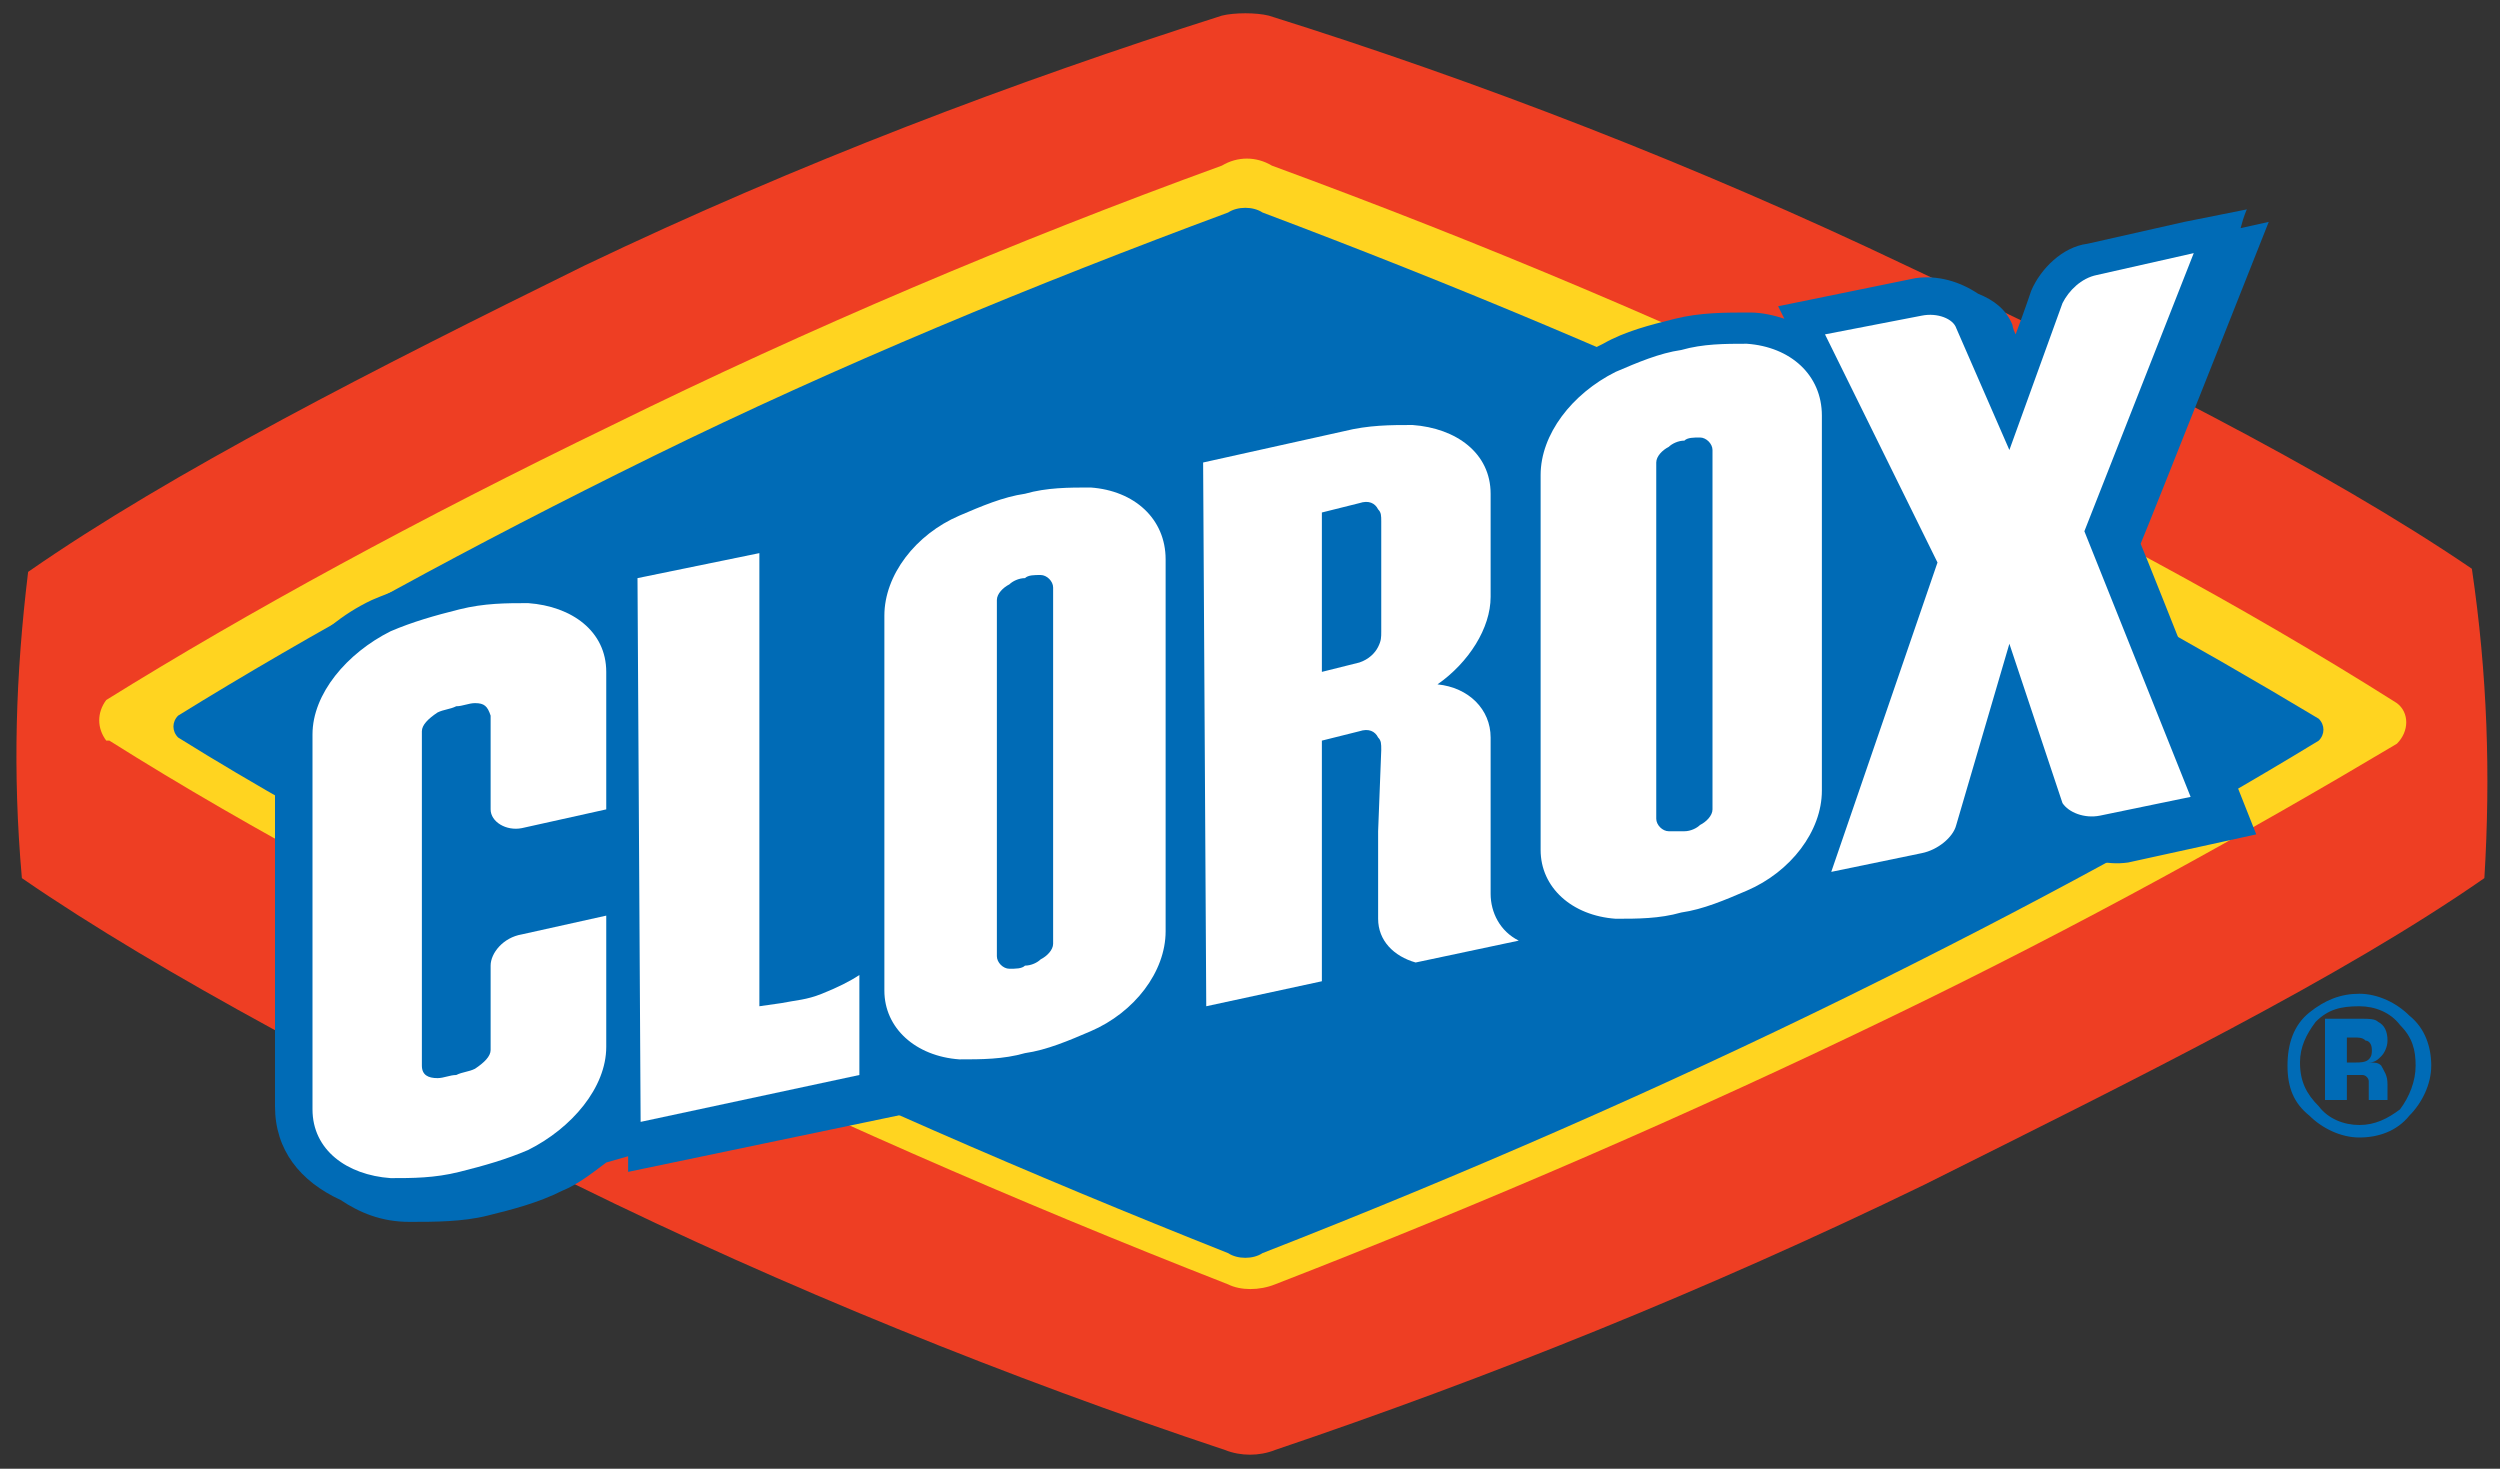<?xml version="1.0" encoding="utf-8"?>
<!-- Generator: Adobe Illustrator 22.0.0, SVG Export Plug-In . SVG Version: 6.00 Build 0)  -->
<svg version="1.1" id="Layer_1" xmlns="http://www.w3.org/2000/svg" xmlns:xlink="http://www.w3.org/1999/xlink" x="0px" y="0px"
	 width="80px" height="47px" viewBox="0 0 80 47" style="enable-background:new 0 0 80 47;" xml:space="preserve">
<rect x="0" y="0" width="80" height="47" fill="#333333" stroke="none"/>
<style type="text/css">
	.st0{fill:#EE3E23;}
	.st1{fill:#FFD420;}
	.st2{fill:#006BB6;}
	.st3{fill:#FFFFFF;}
</style>
<g>
	<path class="st0" d="M79.1,18.2c-4.7-3.2-11.3-6.5-18.1-9.7l0,0c-6.7-3.2-13.7-5.9-20.4-8l0,0l0,0l0,0c-0.4-0.1-1.1-0.1-1.5,0l0,0
		l0,0l0,0c-6.6,2.1-13.5,4.7-20.4,8l0,0l0,0l0,0C12,11.8,5.5,15.1,0.9,18.3l0,0l0,0l0,0c-0.4,3.3-0.5,6.4-0.2,9.8l0,0l0,0l0,0
		c4.5,3.1,11,6.5,17.7,9.8l0,0c6.7,3.3,13.9,6.2,20.8,8.5l0,0l0,0l0,0c0.5,0.2,1.1,0.2,1.6,0l0,0l0,0l0,0c6.8-2.3,13.8-5.1,20.8-8.5
		l0,0l0,0l0,0c6.8-3.4,13.3-6.6,17.9-9.8l0,0l0,0l0,0C79.7,24.8,79.6,21.6,79.1,18.2L79.1,18.2z"/>
	<path class="st1" d="M39.1,5.3L39.1,5.3c-6.6,2.4-13.2,5.2-19.5,8.3c-6.2,3-11.7,6-16.2,8.8l0,0l0,0c-0.3,0.4-0.3,0.9,0,1.3l0,0
		l0.1,0c4.6,2.9,9.9,5.7,16,8.7c6.3,3.1,12.9,6,19.8,8.7c0.4,0.2,1,0.2,1.5,0c6.7-2.6,13.4-5.5,19.8-8.6c6-2.9,11.4-5.9,16.1-8.7
		l0,0l0,0c0.4-0.4,0.4-1,0-1.3c-4.9-3.1-10.3-6-16.4-8.9c-6.4-3.1-12.8-5.8-19.6-8.3C40.2,5,39.6,5,39.1,5.3L39.1,5.3z"/>
	<path class="st2" d="M17,30c-0.6,0.2-0.8,0.6-0.9,1.4L16,33.8c0,0.7-2.1,0.9-2.1,0.6l0-6.1c-3.1-1.7-5.8-3.2-8.2-4.7
		c-0.2-0.2-0.2-0.5,0-0.7l0,0l0,0l0,0c4.2-2.6,9.3-5.4,15.2-8.3l0,0c5.9-2.9,12.2-5.5,18.4-7.8l0,0l0,0l0,0c0.3-0.2,0.8-0.2,1.1,0
		l0,0l0,0l0,0c6.1,2.3,12.1,4.8,18.2,7.7c0.1,0,0.2,0.1,0.2,0.1l0,0l0,0l0,0l-0.2-2.4c0,0,1.6,3.1,1.7,3.2c5.4,2.7,9.9,5.2,13.9,7.6
		l0,0l0,0l0,0c0.2,0.2,0.2,0.5,0,0.7l0,0l0,0l0,0c-4.1,2.5-9.2,5.3-15.1,8.2l0,0c-5.9,2.9-12.3,5.7-18.7,8.2l0,0l0,0l0,0
		c-0.3,0.2-0.8,0.2-1.1,0l0,0l0,0l0,0c-6.3-2.5-12.5-5.2-18.7-8.2l0,0l0,0l0,0C19.4,31.2,18.2,30.6,17,30L17,30z"/>
	<path class="st2" d="M72.6,7.1l-0.9,0.2c0.1-0.4,0.2-0.6,0.2-0.6l-2,0.4l-3.1,0.7C66,7.9,65.3,8.6,65,9.3c0,0-0.2,0.6-0.5,1.4
		c-0.1-0.2-0.1-0.3-0.1-0.3c-0.2-0.5-0.6-0.8-1.1-1C62.7,9,62,8.8,61.3,8.9l-4.4,0.9c0,0,0.1,0.2,0.2,0.4c-0.3-0.1-0.7-0.2-1.1-0.2
		c-0.8,0-1.6,0-2.4,0.2c-0.8,0.2-1.6,0.4-2.3,0.8c-1.3,0.6-2.2,1.7-2.7,2.8c-0.3-0.3-0.6-0.5-1-0.6c-0.6-0.4-1.3-0.7-2.2-0.8
		c-0.8,0-1.6,0-2.5,0.2l-5.4,1.1l0,1.7c-0.2-0.1-0.4-0.2-0.5-0.3c-0.6-0.4-1.3-0.7-2.1-0.7c-0.8,0-1.6,0-2.4,0.2
		c0,0-2.3,0.8-2.3,0.8c-1.8,0.9-3,2.6-3,4.2l0,10.5l-0.4,0.2l-0.7,0.4c0-3.3-0.1-13.9-0.1-13.9l-0.7,0.1c0-0.4,0-0.6,0-0.6l-1.3,0.3
		l-4.7,1l0,1.5c-0.1-0.1-0.2-0.1-0.3-0.1c-0.6-0.4-1.3-0.7-2.2-0.8c-0.8,0-1.7,0-2.5,0.2c-0.8,0.2-1.7,0.5-2.4,0.8
		c-1.9,0.9-3.1,2.6-3.1,4.2c0,0,0,12,0,12c0,1.4,0.8,2.4,2.1,3c0.6,0.4,1.3,0.7,2.2,0.7c0.8,0,1.7,0,2.5-0.2
		c0.8-0.2,1.6-0.4,2.4-0.8c0.5-0.2,1-0.6,1.4-0.9v0l0.7-0.2l0,0.5l9.1-1.9l0-1.1c0,0,0.1,0,0.1,0c0.5,0.4,1.2,0.6,2,0.7
		c0.8,0,1.6,0,2.4-0.2c0.8-0.2,1.6-0.4,2.3-0.8c0.6-0.3,1.1-0.7,1.5-1.1l0,0.1l0.7-0.1l0,0.6l5.8-1.2c0,0,0-0.8,0-1.5
		c0.2,0.2,0.5,0.4,0.8,0.5c0.3,0.2,0.6,0.4,0.9,0.5l0.2,0.1l6.1-1.3c0.1,0,0.1,0,0.2,0c0.8,0,1.6,0,2.4-0.2c0.8-0.2,1.6-0.4,2.3-0.8
		c0.3-0.1,0.5-0.3,0.7-0.4c-0.1,0.2-0.1,0.3-0.1,0.3l4.7-1c0.9-0.2,1.7-0.8,1.9-1.6c0,0,0.2-0.7,0.5-1.6C64.9,25.8,65,26,65,26
		c0.2,0.5,0.7,0.9,1.2,1.1c0.5,0.4,1.2,0.6,1.9,0.5l4.1-0.9c0,0-3.4-8.6-3.7-9.3C68.8,16.7,72.6,7.1,72.6,7.1L72.6,7.1z M60.8,18
		c-0.1,0.2-0.4,1.1-0.8,2.4l0-4C60.4,17.2,60.8,17.9,60.8,18L60.8,18z M15.4,29.3c0-0.7,0-1.4,0-2c0.1,0.1,0.3,0.1,0.4,0.2
		c0,0,0,0.1,0.1,0.1c0.4,0.4,1.1,0.5,1.7,0.4c0,0,0.9-0.2,1.8-0.4l0,0.6l-2.9,0.6C16,28.9,15.7,29.1,15.4,29.3L15.4,29.3z"/>
	<path class="st2" d="M75.5,32.2c0.5,0,1,0.2,1.3,0.6c0.4,0.4,0.5,0.8,0.5,1.3c0,0.5-0.2,1-0.5,1.4C76.4,35.8,76,36,75.5,36
		c-0.5,0-1-0.2-1.3-0.6c-0.4-0.4-0.6-0.8-0.6-1.4c0-0.5,0.2-0.9,0.5-1.3C74.5,32.3,74.9,32.2,75.5,32.2L75.5,32.2z M77.8,34.1
		c0-0.6-0.2-1.2-0.7-1.6c-0.4-0.4-1-0.7-1.6-0.7c-0.6,0-1.1,0.2-1.6,0.6c-0.5,0.4-0.7,1-0.7,1.7c0,0.7,0.2,1.2,0.7,1.6
		c0.4,0.4,1,0.7,1.6,0.7c0.6,0,1.2-0.2,1.6-0.7C77.5,35.3,77.8,34.7,77.8,34.1L77.8,34.1z M75.9,33.6c0,0.1,0,0.2-0.1,0.3
		C75.7,34,75.5,34,75.4,34h-0.3v-0.8h0.2c0.2,0,0.3,0,0.4,0.1C75.8,33.3,75.9,33.4,75.9,33.6L75.9,33.6z M75.1,35.3v-0.9h0.2l0.1,0
		c0.1,0,0.2,0,0.2,0c0.1,0,0.2,0.1,0.2,0.2c0,0.1,0,0.2,0,0.3c0,0.2,0,0.3,0,0.3h0.6l0-0.1c0,0,0,0,0-0.1c0,0,0-0.1,0-0.1v-0.2
		c0-0.3-0.1-0.4-0.2-0.6c-0.1-0.1-0.2-0.1-0.4-0.1c0.2,0,0.3-0.1,0.4-0.2c0.1-0.1,0.2-0.3,0.2-0.5c0-0.3-0.1-0.5-0.3-0.6
		c-0.1-0.1-0.3-0.1-0.5-0.1c0,0-0.2,0-0.5,0c-0.3,0-0.6,0-0.7,0v2.6H75.1L75.1,35.3z"/>
	<path class="st3" d="M15.7,33.6c0,0.2-0.2,0.4-0.5,0.6c-0.2,0.1-0.4,0.1-0.6,0.2c-0.2,0-0.4,0.1-0.6,0.1c-0.3,0-0.5-0.1-0.5-0.4
		l0-10.7c0-0.2,0.2-0.4,0.5-0.6c0.2-0.1,0.4-0.1,0.6-0.2c0.2,0,0.4-0.1,0.6-0.1c0.3,0,0.4,0.1,0.5,0.4l0,3c0,0.4,0.5,0.7,1,0.6
		l2.7-0.6l0-4.4c0-1.3-1.1-2.1-2.5-2.2c-0.7,0-1.4,0-2.2,0.2c-0.8,0.2-1.5,0.4-2.2,0.7c-1.4,0.7-2.5,2-2.5,3.3l0,12
		c0,1.3,1.1,2.1,2.5,2.2c0.7,0,1.4,0,2.2-0.2c0.8-0.2,1.5-0.4,2.2-0.7c1.4-0.7,2.5-2,2.5-3.3l0-4.2l-2.7,0.6c-0.6,0.1-1,0.6-1,1
		L15.7,33.6L15.7,33.6z"/>
	<path class="st3" d="M37.3,29.8c0,1.3-1,2.6-2.4,3.2c-0.7,0.3-1.4,0.6-2.1,0.7c-0.7,0.2-1.4,0.2-2.1,0.2c-1.4-0.1-2.4-1-2.4-2.2
		l0-12c0-1.3,1-2.6,2.4-3.2c0.7-0.3,1.4-0.6,2.1-0.7c0.7-0.2,1.4-0.2,2.1-0.2c1.4,0.1,2.4,1,2.4,2.3L37.3,29.8L37.3,29.8z
		 M33.7,18.8c0-0.2-0.2-0.4-0.4-0.4c-0.2,0-0.4,0-0.5,0.1c-0.2,0-0.4,0.1-0.5,0.2c-0.2,0.1-0.4,0.3-0.4,0.5l0,11.4
		c0,0.2,0.2,0.4,0.4,0.4c0.2,0,0.4,0,0.5-0.1c0.2,0,0.4-0.1,0.5-0.2c0.2-0.1,0.4-0.3,0.4-0.5L33.7,18.8L33.7,18.8z"/>
	<path class="st3" d="M66.7,17l3.4,8.5l-2.9,0.6c-0.5,0.1-1-0.1-1.2-0.4l-1.7-5.1l-1.7,5.8c-0.1,0.4-0.6,0.8-1.1,0.9l-2.9,0.6L62,18
		l-3.6-7.3l3.1-0.6c0.5-0.1,1,0.1,1.1,0.4l1.7,3.9L66,9.7c0.2-0.4,0.6-0.8,1.1-0.9l3.1-0.7L66.7,17L66.7,17z"/>
	<path class="st3" d="M42.3,21.5l1.2-0.3c0.3-0.1,0.5-0.3,0.6-0.5c0.1-0.2,0.1-0.3,0.1-0.5l0-3.5c0-0.2,0-0.3-0.1-0.4
		c-0.1-0.2-0.3-0.3-0.6-0.2l-1.2,0.3L42.3,21.5L42.3,21.5z M44.2,24c0-0.2,0-0.3-0.1-0.4c-0.1-0.2-0.3-0.3-0.6-0.2l-1.2,0.3l0,7.7
		l-3.7,0.8l-0.1-17.4l4.5-1c0.8-0.2,1.5-0.2,2.2-0.2c1.4,0.1,2.5,0.9,2.5,2.2l0,3.3c0,1-0.7,2.1-1.7,2.8c1,0.1,1.7,0.8,1.7,1.7l0,5
		c0,0.6,0.3,1.2,0.9,1.5l-3.3,0.7c-0.7-0.2-1.2-0.7-1.2-1.4l0-2.8L44.2,24L44.2,24z"/>
	<path class="st3" d="M58.3,25.3c0,1.3-1,2.6-2.4,3.2c-0.7,0.3-1.4,0.6-2.1,0.7c-0.7,0.2-1.4,0.2-2.1,0.2c-1.4-0.1-2.4-1-2.4-2.2
		l0-12c0-1.3,1-2.6,2.4-3.3c0.7-0.3,1.4-0.6,2.1-0.7c0.7-0.2,1.4-0.2,2.1-0.2c1.4,0.1,2.4,1,2.4,2.3L58.3,25.3L58.3,25.3z
		 M54.8,14.4c0-0.2-0.2-0.4-0.4-0.4c-0.2,0-0.4,0-0.5,0.1c-0.2,0-0.4,0.1-0.5,0.2c-0.2,0.1-0.4,0.3-0.4,0.5l0,11.4
		c0,0.2,0.2,0.4,0.4,0.4c0.2,0,0.4,0,0.5,0c0.2,0,0.4-0.1,0.5-0.2c0.2-0.1,0.4-0.3,0.4-0.5L54.8,14.4L54.8,14.4z"/>
	<path class="st3" d="M27.5,31.2c-0.3,0.2-0.7,0.4-1.2,0.6C25.8,32,25.5,32,25,32.1l-0.7,0.1l0-14.5l-3.9,0.8l0.1,17.4l7-1.5
		L27.5,31.2L27.5,31.2z"/>
</g>
</svg>

